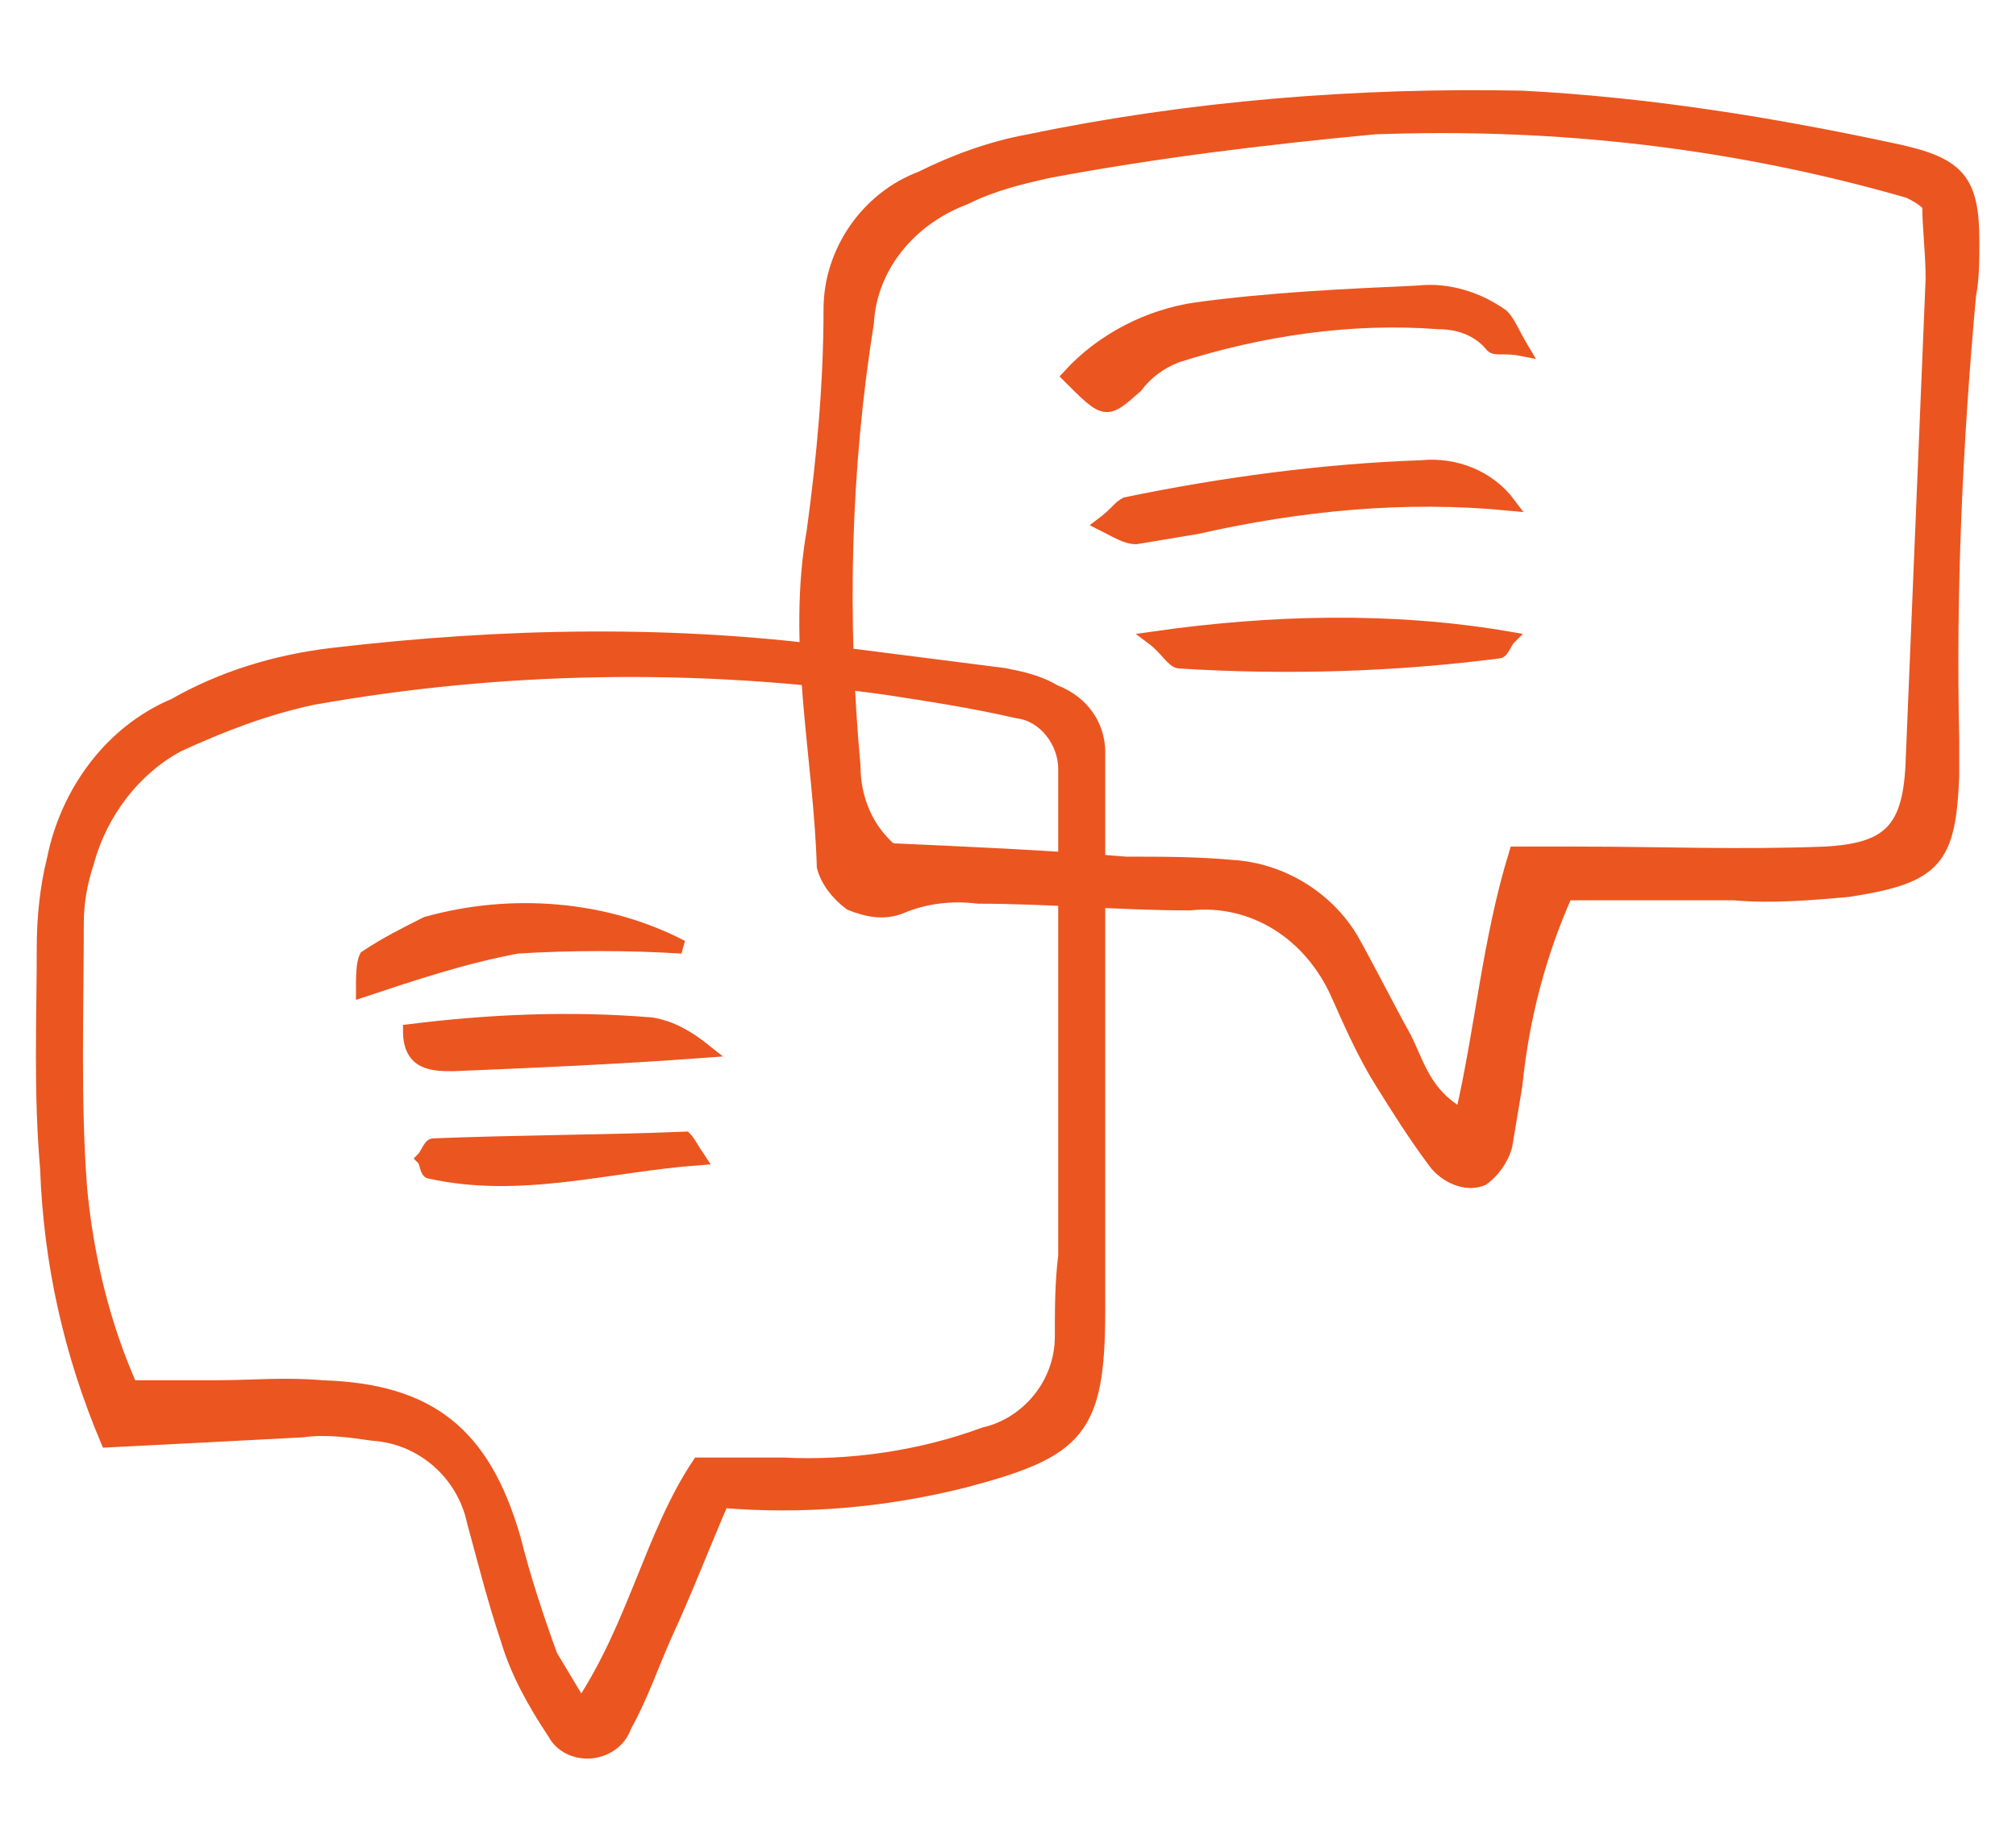 <?xml version="1.0" encoding="utf-8"?>
<!-- Generator: Adobe Illustrator 28.3.0, SVG Export Plug-In . SVG Version: 6.00 Build 0)  -->
<svg version="1.1" id="レイヤー_1" xmlns="http://www.w3.org/2000/svg" xmlns:xlink="http://www.w3.org/1999/xlink" x="0px"
	 y="0px" viewBox="0 0 60 55" style="enable-background:new 0 0 60 55;" xml:space="preserve">
<style type="text/css">
	.st0{fill:#EB5520;stroke:#EB5520;stroke-width:0.4;}
</style>
<g id="グループ_9" transform="translate(0.194 0.199)">
	<g id="グループ_707" transform="translate(22.716)">
		<path id="パス_870" class="st0" d="M23.7,26.4c-0.8,1.8-1.3,3.7-1.5,5.7c-0.1,0.6-0.2,1.2-0.3,1.8c-0.1,0.4-0.4,0.8-0.7,1
			c-0.5,0.2-1.1-0.1-1.4-0.5c-0.6-0.8-1.1-1.6-1.6-2.4c-0.5-0.8-0.9-1.7-1.3-2.6c-0.8-1.8-2.5-2.9-4.4-2.7c-2.1,0-4.2-0.2-6.3-0.2
			c-0.8-0.1-1.6,0-2.3,0.3c-0.5,0.2-1,0.1-1.5-0.1C2,26.4,1.7,26,1.6,25.6c-0.1-3.3-0.9-6.6-0.3-10c0.3-2.2,0.5-4.4,0.5-6.6
			c0-1.7,1.1-3.3,2.7-3.9c1-0.5,2.1-0.9,3.2-1.1c4.8-1,9.8-1.4,14.7-1.3c3.8,0.2,7.5,0.8,11.2,1.6c1.8,0.4,2.2,0.9,2.2,2.7
			c0,0.5,0,1.1-0.1,1.6c-0.4,4.4-0.6,8.8-0.5,13.2c0,0.4,0,0.7,0,1.1c-0.1,2.5-0.5,3-3.1,3.4c-1.1,0.1-2.3,0.2-3.4,0.1
			C27.1,26.4,25.4,26.4,23.7,26.4z M20.6,33c0.6-2.6,0.8-5.2,1.6-7.8c0.6,0,1.2,0,1.8,0c2.5,0,4.9,0.1,7.4,0
			c1.9-0.1,2.5-0.7,2.6-2.6c0.2-4.8,0.4-9.7,0.6-14.5c0-0.8-0.1-1.5-0.1-2.2c-0.2-0.2-0.4-0.3-0.6-0.4C28.7,4,23.4,3.4,18,3.6
			c-3.2,0.3-6.5,0.7-9.7,1.3C7.4,5.1,6.6,5.3,5.8,5.7C4.2,6.3,3,7.7,2.9,9.4c-0.7,4.4-0.8,8.8-0.4,13.2c0,1,0.4,1.9,1.1,2.5
			c2.2,0.1,4.6,0.2,7,0.4c1.1,0,2.1,0,3.2,0.1c1.5,0.1,2.9,1,3.6,2.3c0.5,0.9,1,1.9,1.5,2.8C19.3,31.5,19.5,32.4,20.6,33z"/>
		<path id="パス_871" class="st0" d="M8.9,11c1-1.1,2.4-1.8,3.8-2c2.2-0.3,4.4-0.4,6.6-0.5c0.9-0.1,1.8,0.2,2.5,0.7
			c0.2,0.2,0.3,0.5,0.6,1c-0.5-0.1-0.8,0-0.9-0.1c-0.4-0.5-1-0.7-1.6-0.7c-2.6-0.2-5.3,0.2-7.8,1c-0.5,0.2-0.9,0.5-1.2,0.9
			C10,12.1,10,12.1,8.9,11z"/>
		<path id="パス_872" class="st0" d="M22,14.8c-3.1-0.3-6.2,0-9.3,0.7c-0.6,0.1-1.2,0.2-1.8,0.3c-0.3,0-0.6-0.2-1-0.4
			c0.4-0.3,0.5-0.5,0.7-0.6c2.9-0.6,5.9-1,8.8-1.1C20.4,13.6,21.4,14,22,14.8z"/>
		<path id="パス_873" class="st0" d="M22,18.8c-0.1,0.1-0.2,0.4-0.3,0.4c-3.1,0.4-6.3,0.5-9.5,0.3c-0.2,0-0.4-0.4-0.8-0.7
			C14.9,18.3,18.5,18.2,22,18.8z"/>
	</g>
	<g id="グループ_708" transform="translate(0 16.086)">
		<path id="パス_874" class="st0" d="M21.3,28.4c-0.6,1.4-1.1,2.7-1.7,4c-0.4,0.9-0.7,1.8-1.2,2.7c-0.2,0.6-0.9,0.9-1.5,0.7
			c-0.3-0.1-0.5-0.3-0.6-0.5c-0.6-0.9-1.1-1.8-1.4-2.8c-0.4-1.2-0.7-2.4-1-3.5c-0.3-1.4-1.5-2.5-3-2.6c-0.7-0.1-1.4-0.2-2.1-0.1
			c-1.9,0.1-3.8,0.2-5.8,0.3c-1.1-2.6-1.7-5.3-1.8-8.1C1,16.2,1.1,14,1.1,11.9c0-0.9,0.1-1.8,0.3-2.6c0.4-2,1.7-3.8,3.6-4.6
			C6.4,3.9,8,3.4,9.7,3.2c5.1-0.6,10.2-0.7,15.3,0c1.6,0.2,3.1,0.4,4.7,0.6c0.5,0.1,1,0.2,1.5,0.5c0.8,0.3,1.3,1,1.3,1.8
			c0,0.4,0,0.9,0,1.3c0,5.1,0,10.2,0,15.3c0,3.6-0.6,4.2-4,5.1C26.1,28.4,23.7,28.6,21.3,28.4z M3.7,25c0.9,0,1.7,0,2.5,0
			c1.1,0,2.1-0.1,3.2,0c3.2,0.1,4.8,1.4,5.7,4.5c0.3,1.2,0.7,2.4,1.1,3.5c0.3,0.5,0.6,1,0.9,1.5c1.6-2.4,2.1-5.1,3.5-7.2
			c1,0,1.7,0,2.5,0c2,0.1,4.1-0.2,6-0.9c1.3-0.3,2.3-1.5,2.3-2.9c0-0.8,0-1.6,0.1-2.4c0-4.2,0-8.5,0-12.7c0-0.6,0-1.2,0-1.8
			c0-0.8-0.6-1.6-1.4-1.7c-1.3-0.3-2.6-0.5-3.9-0.7C20.5,3.4,14.7,3.5,9.1,4.5C7.7,4.8,6.4,5.3,5.1,5.9C3.8,6.6,2.8,7.9,2.4,9.4
			c-0.2,0.6-0.3,1.2-0.3,1.8c0,2.6-0.1,5.3,0.1,7.9C2.4,21.2,2.9,23.2,3.7,25L3.7,25z"/>
		<path id="パス_875" class="st0" d="M20.1,11.9c-1.6-0.1-3.3-0.1-4.9,0c-1.6,0.3-3.1,0.8-4.6,1.3c0-0.4,0-0.8,0.1-1
			c0.6-0.4,1.2-0.7,1.8-1C15,10.5,17.8,10.7,20.1,11.9z"/>
		<path id="パス_876" class="st0" d="M20.8,15c-2.7,0.2-5.1,0.3-7.5,0.4c-0.6,0-1.3,0-1.3-1c2.4-0.3,4.8-0.4,7.2-0.2
			C19.8,14.3,20.3,14.6,20.8,15z"/>
		<path id="パス_877" class="st0" d="M20.6,18.2c-2.7,0.2-5.3,1-8,0.4c-0.1,0-0.1-0.3-0.2-0.4c0.1-0.1,0.2-0.4,0.3-0.4
			c2.5-0.1,5-0.1,7.5-0.2C20.3,17.7,20.4,17.9,20.6,18.2z"/>
	</g>
</g>
</svg>
